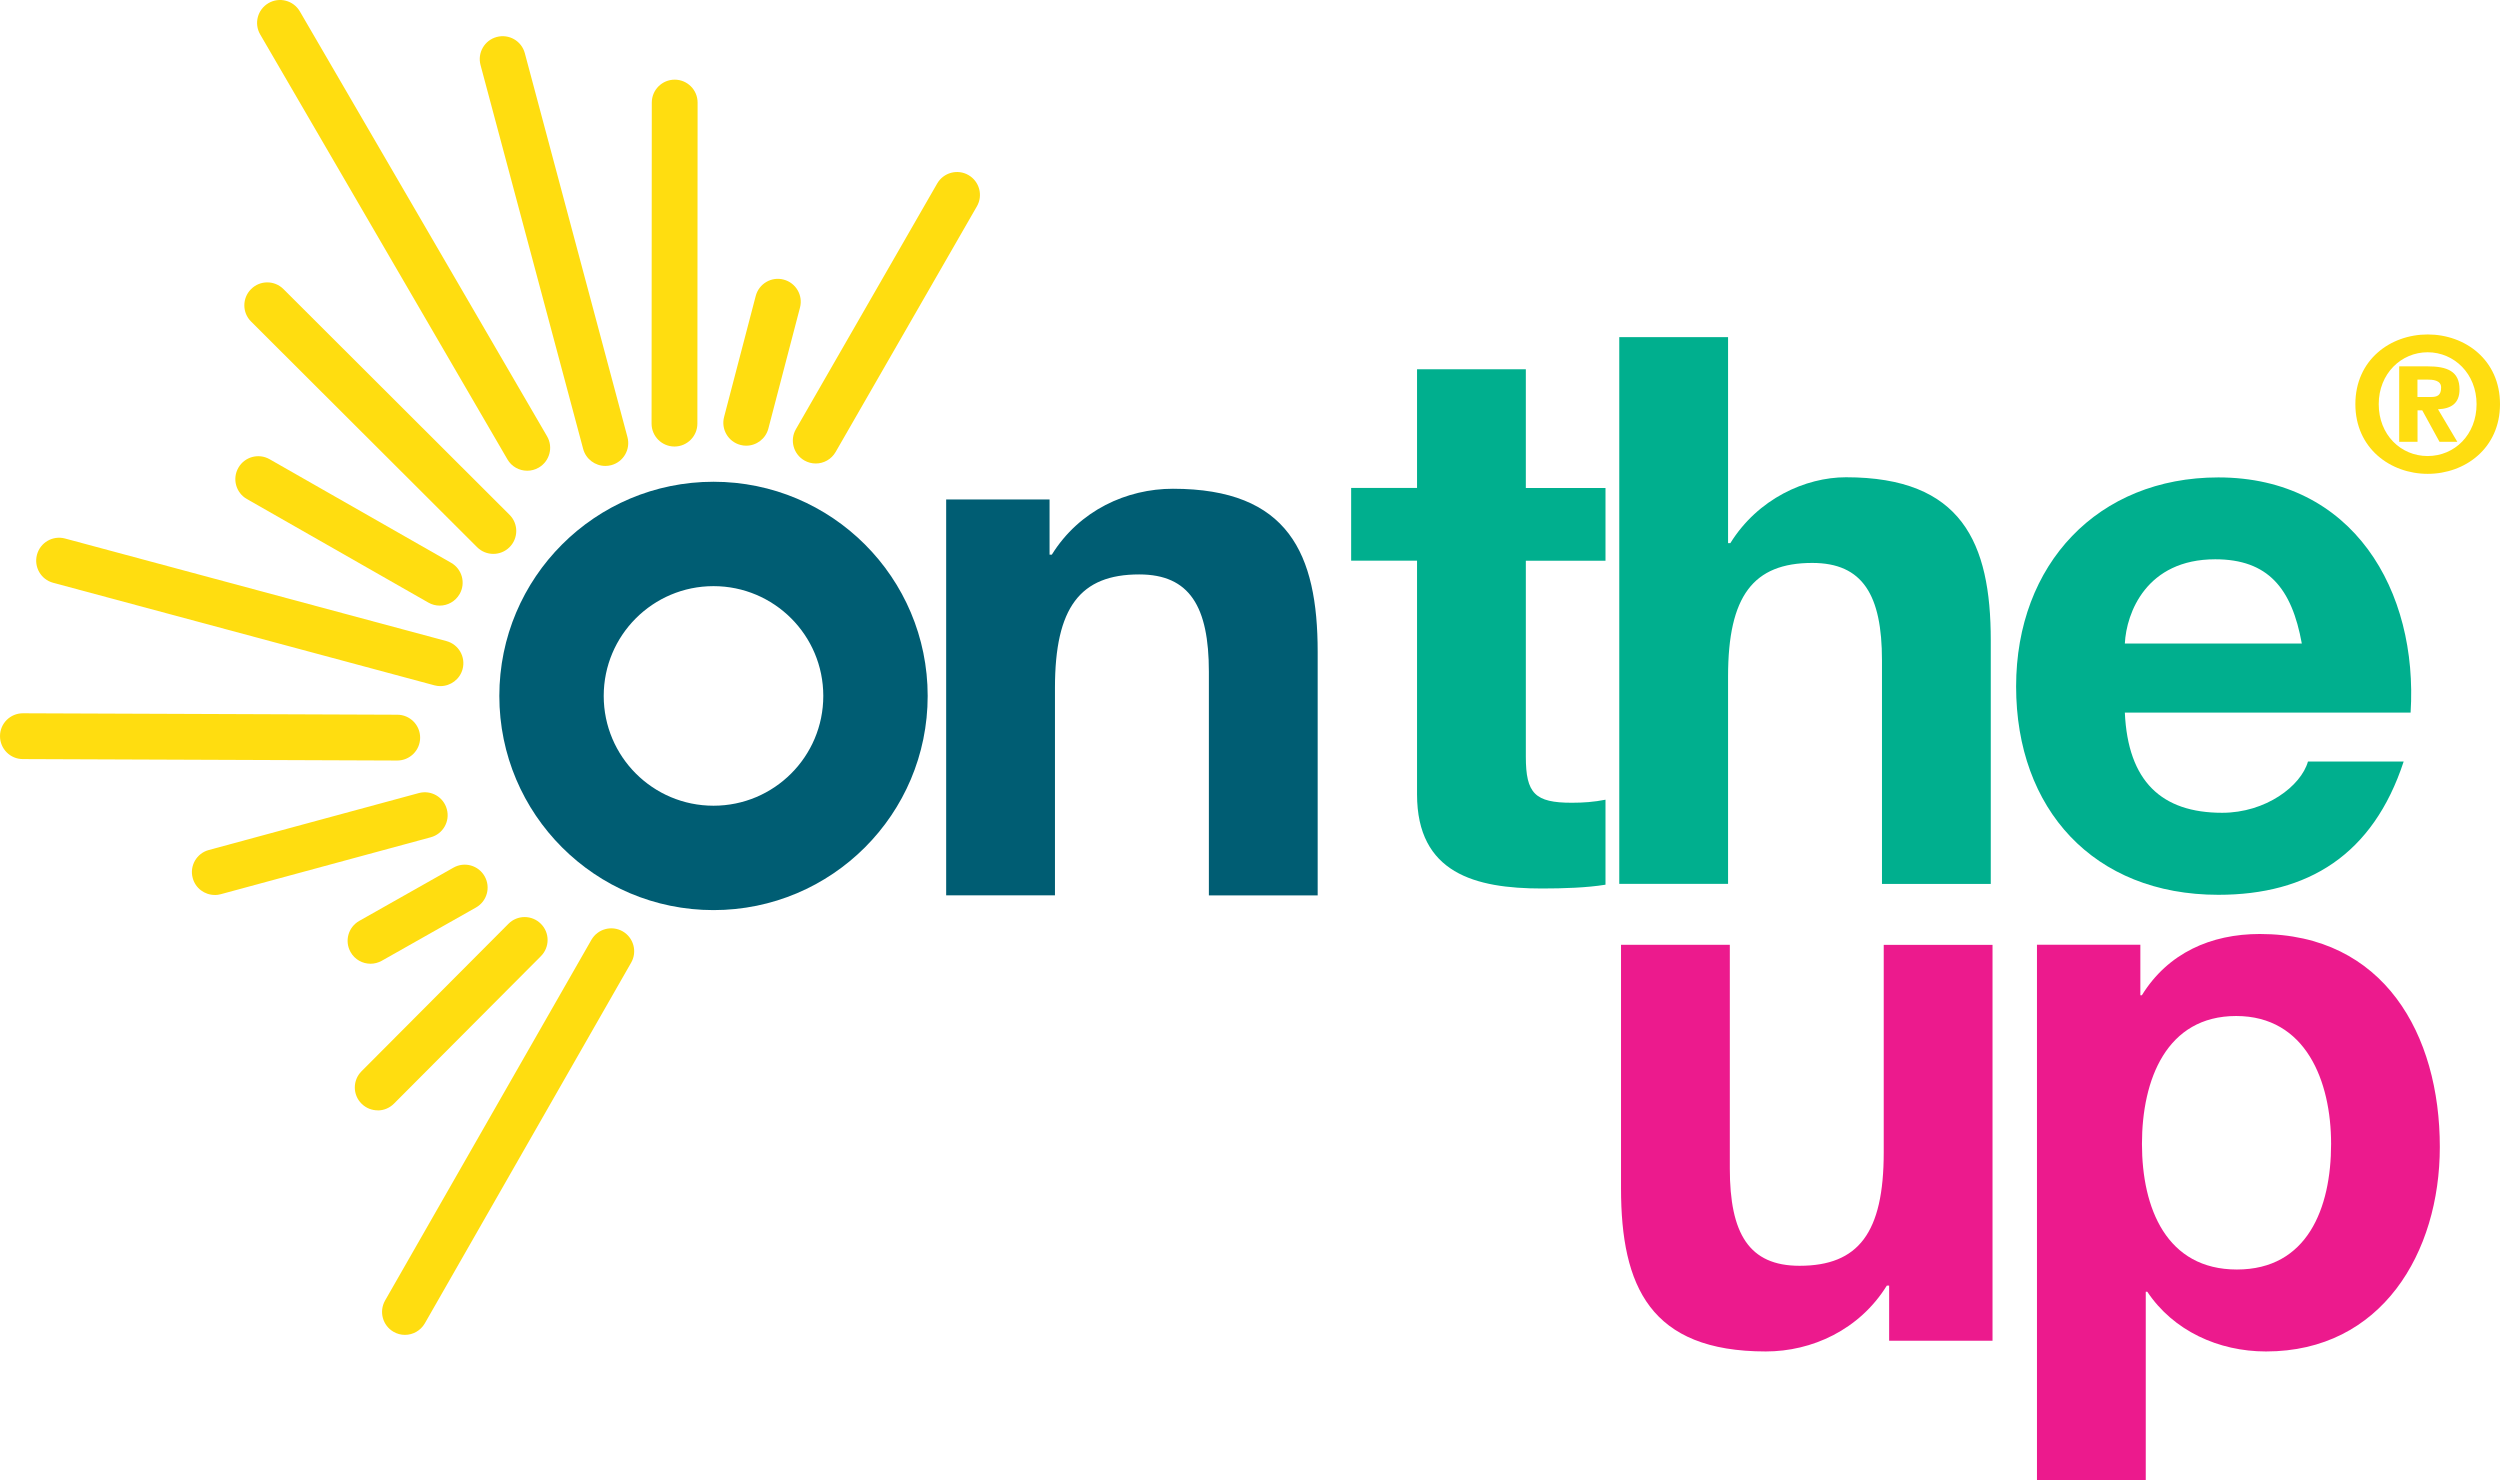 <?xml version="1.0" encoding="UTF-8"?>
<svg xmlns="http://www.w3.org/2000/svg" id="Layer_1" data-name="Layer 1" viewBox="0 0 328.59 194.54">
  <defs>
    <style>
      .cls-1 {
        fill: #00af8e;
      }

      .cls-2 {
        fill: #005d73;
      }

      .cls-3 {
        fill: #ec1a8d;
      }

      .cls-4 {
        fill: #ffdd10;
      }
    </style>
  </defs>
  <path class="cls-2" d="m124.36,65.65h13.59v7.25h.3c3.62-5.84,9.87-8.66,15.91-8.66,15.2,0,19.03,8.56,19.03,21.44v32.01h-14.3v-29.4c0-8.56-2.52-12.79-9.16-12.79-7.75,0-11.07,4.33-11.07,14.9v27.28h-14.3v-52.05Z"></path>
  <g>
    <path class="cls-1" d="m200.55,64.14h10.47v9.56h-10.47v25.77c0,4.83,1.21,6.04,6.04,6.04,1.51,0,2.92-.1,4.43-.4v11.17c-2.42.4-5.54.5-8.36.5-8.76,0-16.41-2.01-16.41-12.38v-30.71h-8.66v-9.56h8.66v-15.6h14.3v15.6Z"></path>
    <path class="cls-1" d="m212.83,44.31h14.3v27.08h.3c3.62-5.84,9.87-8.66,15.2-8.66,15.2,0,19.03,8.56,19.03,21.44v32.01h-14.3v-29.4c0-8.56-2.52-12.79-9.16-12.79-7.75,0-11.07,4.33-11.07,14.9v27.28h-14.3V44.31Z"></path>
    <path class="cls-1" d="m279.28,93.64c.4,9.06,4.83,13.19,12.79,13.19,5.74,0,10.37-3.52,11.28-6.74h12.58c-4.03,12.28-12.58,17.52-24.36,17.52-16.41,0-26.58-11.28-26.58-27.38s10.77-27.48,26.58-27.48c17.72,0,26.28,14.9,25.27,30.91h-37.55Zm23.26-9.06c-1.31-7.25-4.43-11.07-11.38-11.07-9.06,0-11.68,7.05-11.88,11.07h23.26Z"></path>
  </g>
  <g>
    <path class="cls-3" d="m261.89,176.22h-13.59v-7.25h-.3c-3.62,5.84-9.87,8.66-15.91,8.66-15.2,0-19.03-8.56-19.03-21.44v-32.01h14.3v29.4c0,8.56,2.52,12.79,9.16,12.79,7.75,0,11.07-4.33,11.07-14.9v-27.28h14.3v52.05Z"></path>
    <path class="cls-3" d="m267.73,124.17h13.59v6.64h.2c3.42-5.54,9.06-8.05,15.5-8.05,16.31,0,23.66,13.19,23.66,27.99,0,13.89-7.65,26.88-22.85,26.88-6.24,0-12.18-2.72-15.6-7.85h-.2v24.77h-14.3v-70.37Zm38.66,26.18c0-8.25-3.32-16.81-12.48-16.81s-12.38,8.36-12.38,16.81,3.22,16.51,12.48,16.51,12.38-8.05,12.38-16.51Z"></path>
  </g>
  <g>
    <path class="cls-4" d="m64.84,72.8c-.77,0-1.54-.29-2.13-.88l-29.71-29.66c-1.18-1.17-1.18-3.08,0-4.26s3.08-1.18,4.26,0l29.71,29.66c1.18,1.17,1.18,3.08,0,4.26-.59.59-1.36.88-2.13.88Z"></path>
    <path class="cls-4" d="m57.79,79.6c-.51,0-1.02-.13-1.49-.4l-23.85-13.61c-1.44-.82-1.95-2.66-1.12-4.11.82-1.44,2.66-1.95,4.11-1.12l23.85,13.61c1.44.82,1.95,2.66,1.12,4.11-.56.97-1.57,1.52-2.62,1.52Z"></path>
    <path class="cls-4" d="m57.89,90.18c-.26,0-.52-.03-.78-.1l-50.12-13.48c-1.61-.43-2.56-2.08-2.13-3.69.43-1.61,2.08-2.56,3.69-2.13l50.12,13.48c1.61.43,2.56,2.08,2.13,3.69-.36,1.34-1.58,2.23-2.91,2.23Z"></path>
    <path class="cls-4" d="m52.21,99.96h-.01l-49.2-.19C1.34,99.77,0,98.42,0,96.75c0-1.66,1.35-3,3.01-3h.01l49.2.19c1.66,0,3.01,1.36,3,3.02,0,1.66-1.35,3-3.01,3Z"></path>
    <path class="cls-4" d="m28.23,117.63c-1.33,0-2.54-.88-2.9-2.22-.44-1.6.51-3.26,2.12-3.69l27.59-7.48c1.61-.44,3.26.51,3.69,2.12.44,1.6-.51,3.26-2.12,3.69l-27.59,7.48c-.26.07-.53.11-.79.11Z"></path>
    <path class="cls-4" d="m48.7,126.67c-1.05,0-2.07-.55-2.62-1.53-.82-1.45-.31-3.28,1.14-4.1l12.38-7c1.45-.82,3.28-.31,4.1,1.14s.31,3.28-1.14,4.1l-12.38,7c-.47.26-.98.39-1.48.39Z"></path>
    <path class="cls-4" d="m49.65,145.94c-.77,0-1.54-.29-2.13-.88-1.18-1.17-1.18-3.08,0-4.26l19.31-19.38c1.17-1.18,3.08-1.18,4.26,0,1.18,1.17,1.18,3.08,0,4.26l-19.31,19.38c-.59.59-1.36.89-2.13.89Z"></path>
    <path class="cls-4" d="m53.22,175.45c-.51,0-1.02-.13-1.49-.4-1.44-.83-1.94-2.66-1.12-4.11l27.12-47.41c.83-1.44,2.66-1.94,4.11-1.12,1.44.83,1.94,2.67,1.12,4.11l-27.12,47.41c-.56.97-1.57,1.52-2.62,1.52Z"></path>
    <path class="cls-4" d="m107.22,60.92c-.51,0-1.03-.13-1.5-.4-1.44-.83-1.94-2.67-1.11-4.11l18.57-32.29c.83-1.44,2.67-1.94,4.11-1.11s1.94,2.67,1.11,4.11l-18.57,32.29c-.56.97-1.57,1.51-2.61,1.51Z"></path>
    <path class="cls-4" d="m98.08,58.58c-.25,0-.51-.03-.76-.1-1.61-.42-2.57-2.07-2.15-3.67l4.16-15.91c.42-1.61,2.07-2.58,3.67-2.15,1.61.42,2.57,2.07,2.15,3.67l-4.16,15.91c-.35,1.35-1.57,2.25-2.91,2.25Z"></path>
    <path class="cls-4" d="m88.65,58.69h0c-1.66,0-3.01-1.35-3.01-3.01l.03-42.2c0-1.66,1.35-3.01,3.01-3.01h0c1.66,0,3.01,1.35,3.01,3.01l-.03,42.2c0,1.66-1.35,3.01-3.01,3.01Z"></path>
    <path class="cls-4" d="m79.56,61.24c-1.33,0-2.55-.89-2.91-2.23l-13.49-50.46c-.43-1.61.52-3.26,2.13-3.69,1.61-.43,3.26.52,3.69,2.13l13.49,50.46c.43,1.61-.52,3.26-2.13,3.69-.26.07-.52.1-.78.1Z"></path>
    <path class="cls-4" d="m69.29,61.87c-1.04,0-2.05-.54-2.6-1.5L34.2,4.53c-.84-1.44-.35-3.28,1.09-4.12,1.44-.84,3.28-.35,4.12,1.09l32.49,55.84c.84,1.44.35,3.28-1.09,4.12-.48.28-1,.41-1.51.41Z"></path>
  </g>
  <path class="cls-2" d="m121.93,91.47c0,15.55-12.6,28.15-28.15,28.15s-28.15-12.6-28.15-28.15,12.6-28.15,28.15-28.15,28.15,12.6,28.15,28.15Zm-28.15-14.43c-7.97,0-14.43,6.46-14.43,14.43s6.46,14.43,14.43,14.43,14.43-6.46,14.43-14.43-6.46-14.43-14.43-14.43Z"></path>
  <path class="cls-4" d="m309.58,53.12c0-5.81,4.58-9.16,9.51-9.16s9.5,3.35,9.5,9.16-4.6,9.16-9.5,9.16-9.51-3.35-9.51-9.16Zm15.93,0c0-4.01-2.95-6.82-6.43-6.82s-6.43,2.81-6.43,6.82,2.88,6.82,6.43,6.82,6.43-2.81,6.43-6.82Zm-7.76,4.95h-2.41v-9.92h3.72c2.61,0,4.21.66,4.21,3.03,0,1.85-1.11,2.54-2.83,2.61l2.54,4.28h-2.34l-2.27-4.14h-.62v4.14Zm1.75-5.89c.86,0,1.35-.22,1.35-1.26,0-.96-1.11-1.03-1.85-1.03h-1.26v2.29h1.75Z"></path>
</svg>
